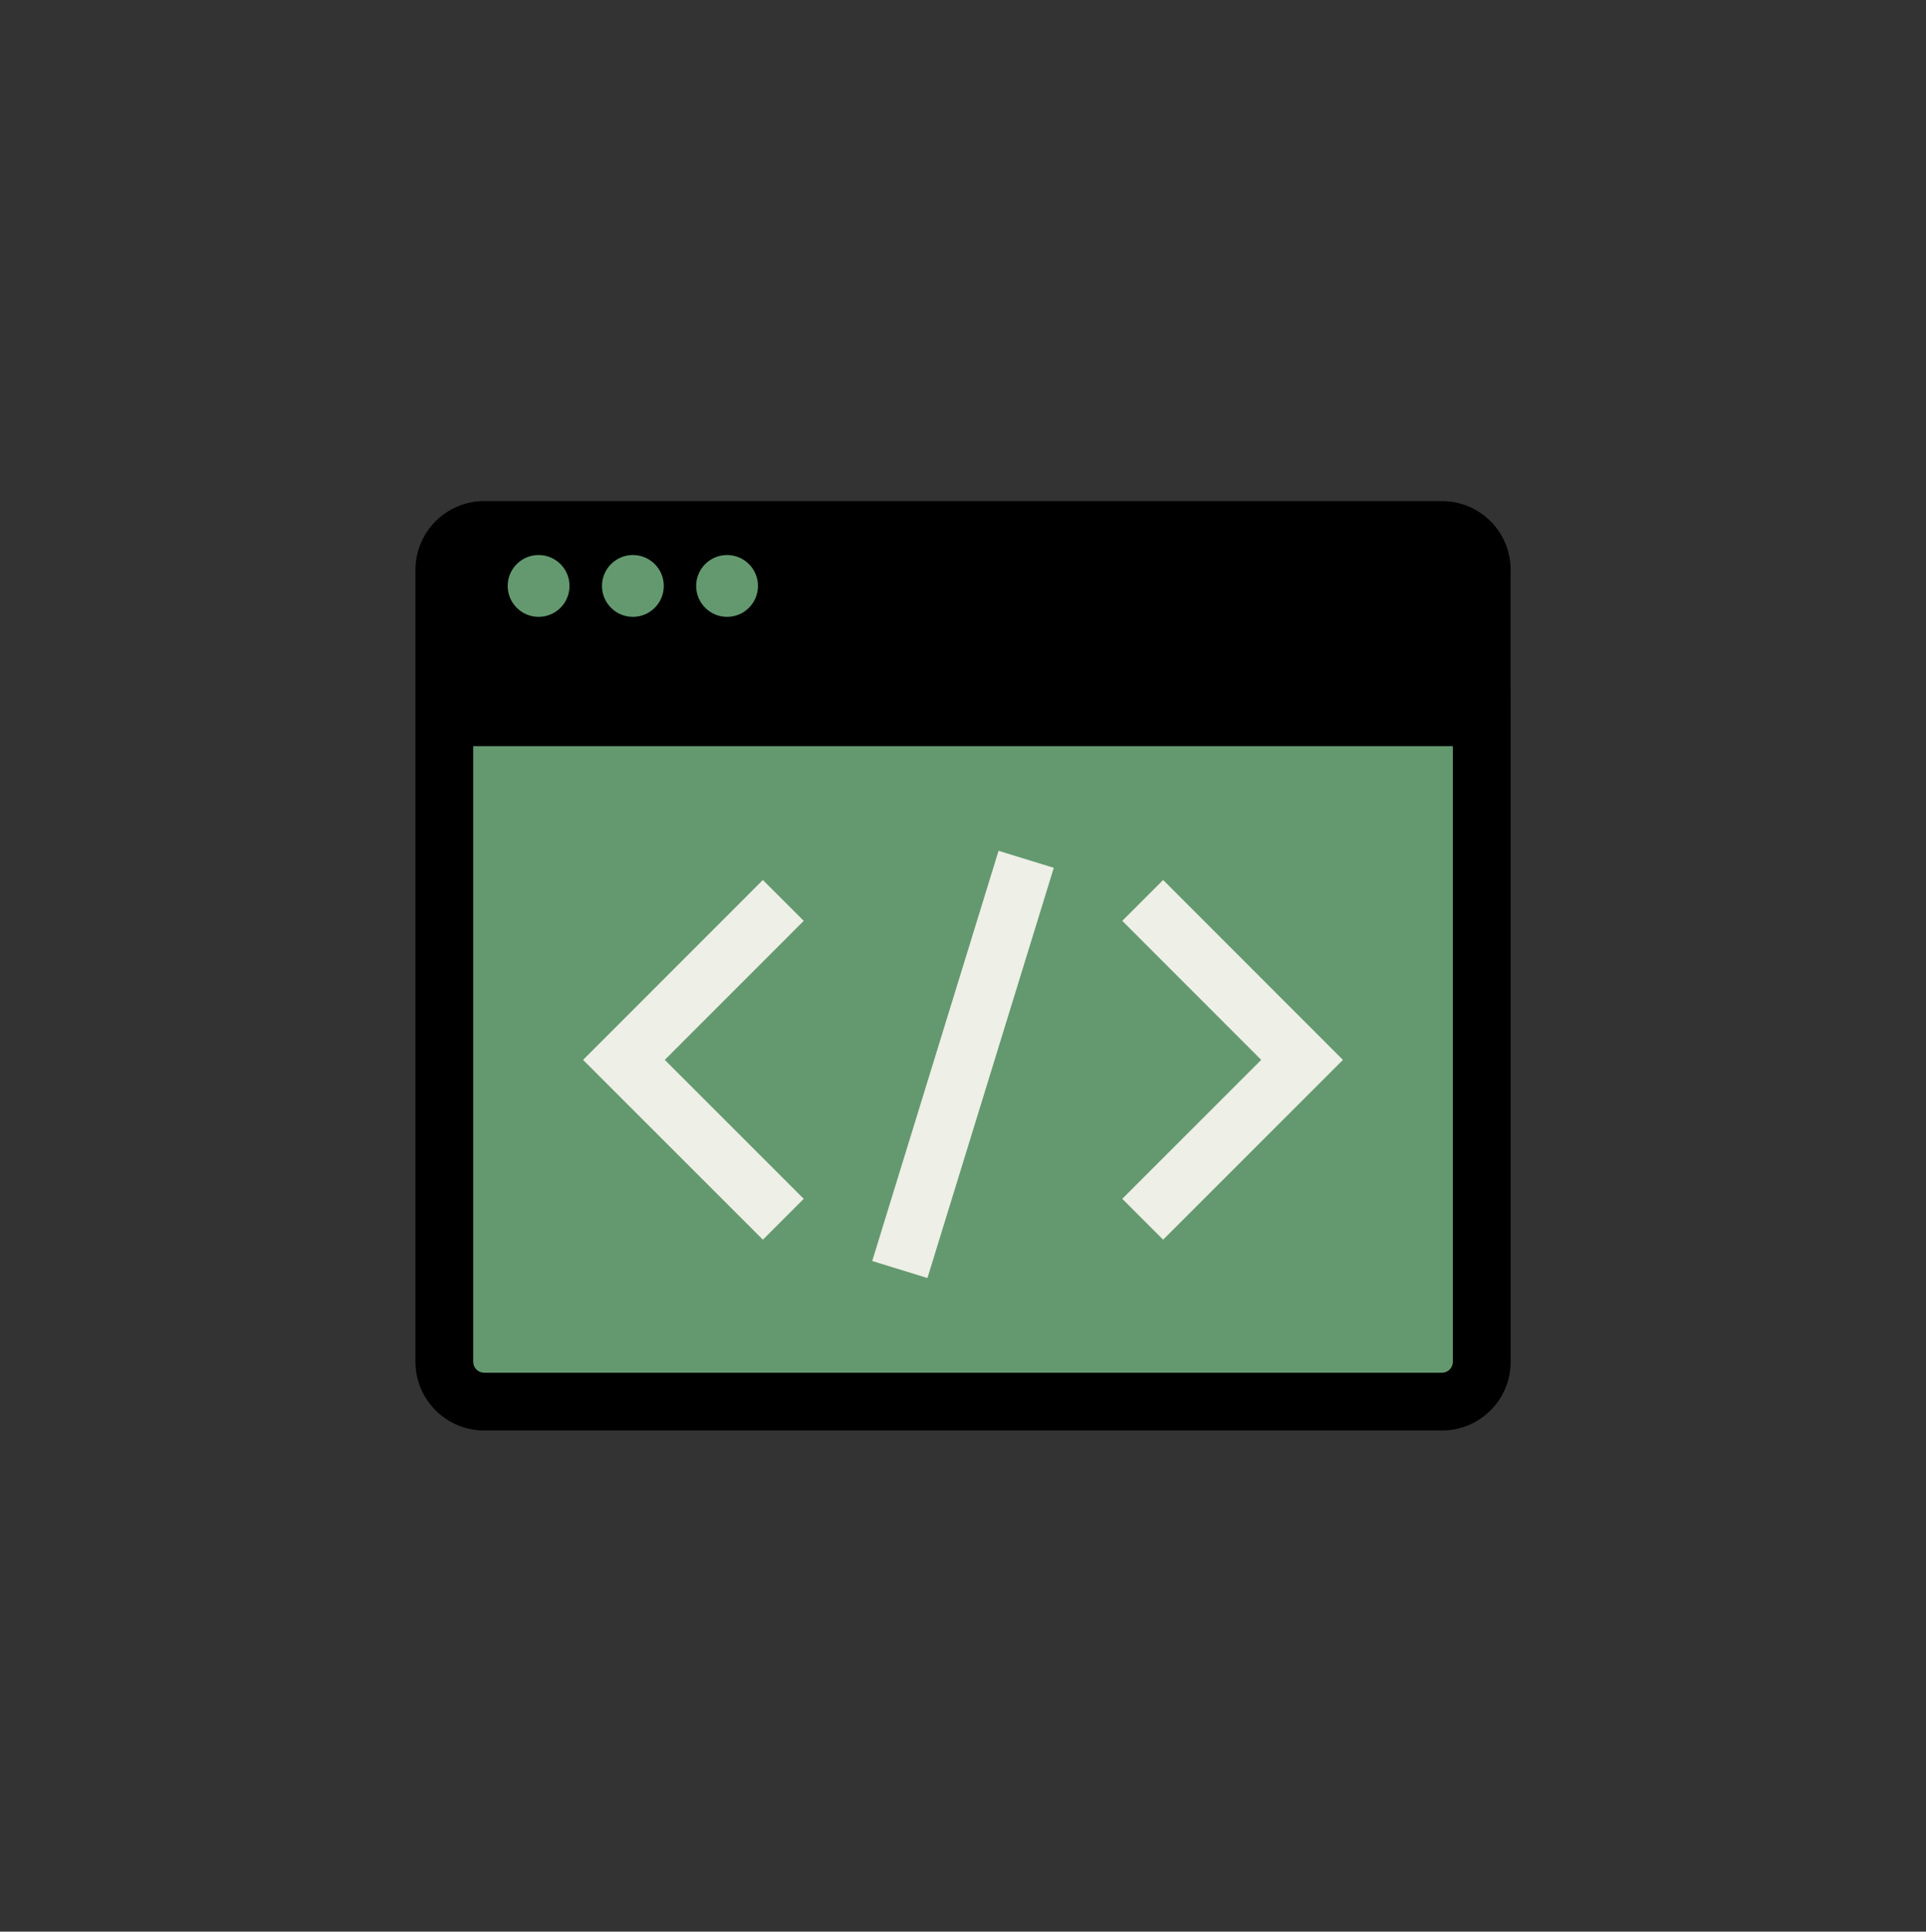<?xml version="1.0" encoding="UTF-8"?>
<svg xmlns="http://www.w3.org/2000/svg" id="Layer_1" data-name="Layer 1" viewBox="0 0 200 200.6">
  <rect x="0" y="0" width="200" height="200.6" fill="#333333" stroke="none"/>
  <defs>
    <style>
      .cls-2{fill:#649970}
    </style>
  </defs>
  <path d="M50.28 145.56c-2.28 0-4.14-1.86-4.14-4.14V74.49h107.73v66.93c0 2.28-1.86 4.14-4.14 4.14H50.28Z" class="cls-2"/>
  <path d="M150.87 77.49v63.93c0 .63-.51 1.14-1.14 1.14H50.28c-.63 0-1.14-.51-1.14-1.14V77.49h101.73m6-6H43.14v69.93c0 3.94 3.2 7.14 7.14 7.14h99.45c3.95 0 7.14-3.2 7.14-7.14V71.49Zm-.01-12.3v12.3H43.14v-12.3c0-3.95 3.2-7.15 7.14-7.15h99.45c3.95 0 7.14 3.2 7.14 7.15Z"/>
  <circle cx="55.93" cy="60.85" r="3.21" class="cls-2"/>
  <circle cx="65.72" cy="60.85" r="3.21" class="cls-2"/>
  <circle cx="75.5" cy="60.85" r="3.21" class="cls-2"/>
  <path fill="none" stroke="#eeefe6" stroke-miterlimit="10" stroke-width="6" d="m106.56 89.24-13.12 42.6m25.22-38.33 16.55 16.56-16.55 16.55m-37.32 0-16.55-16.55 16.55-16.56"/>
</svg>
